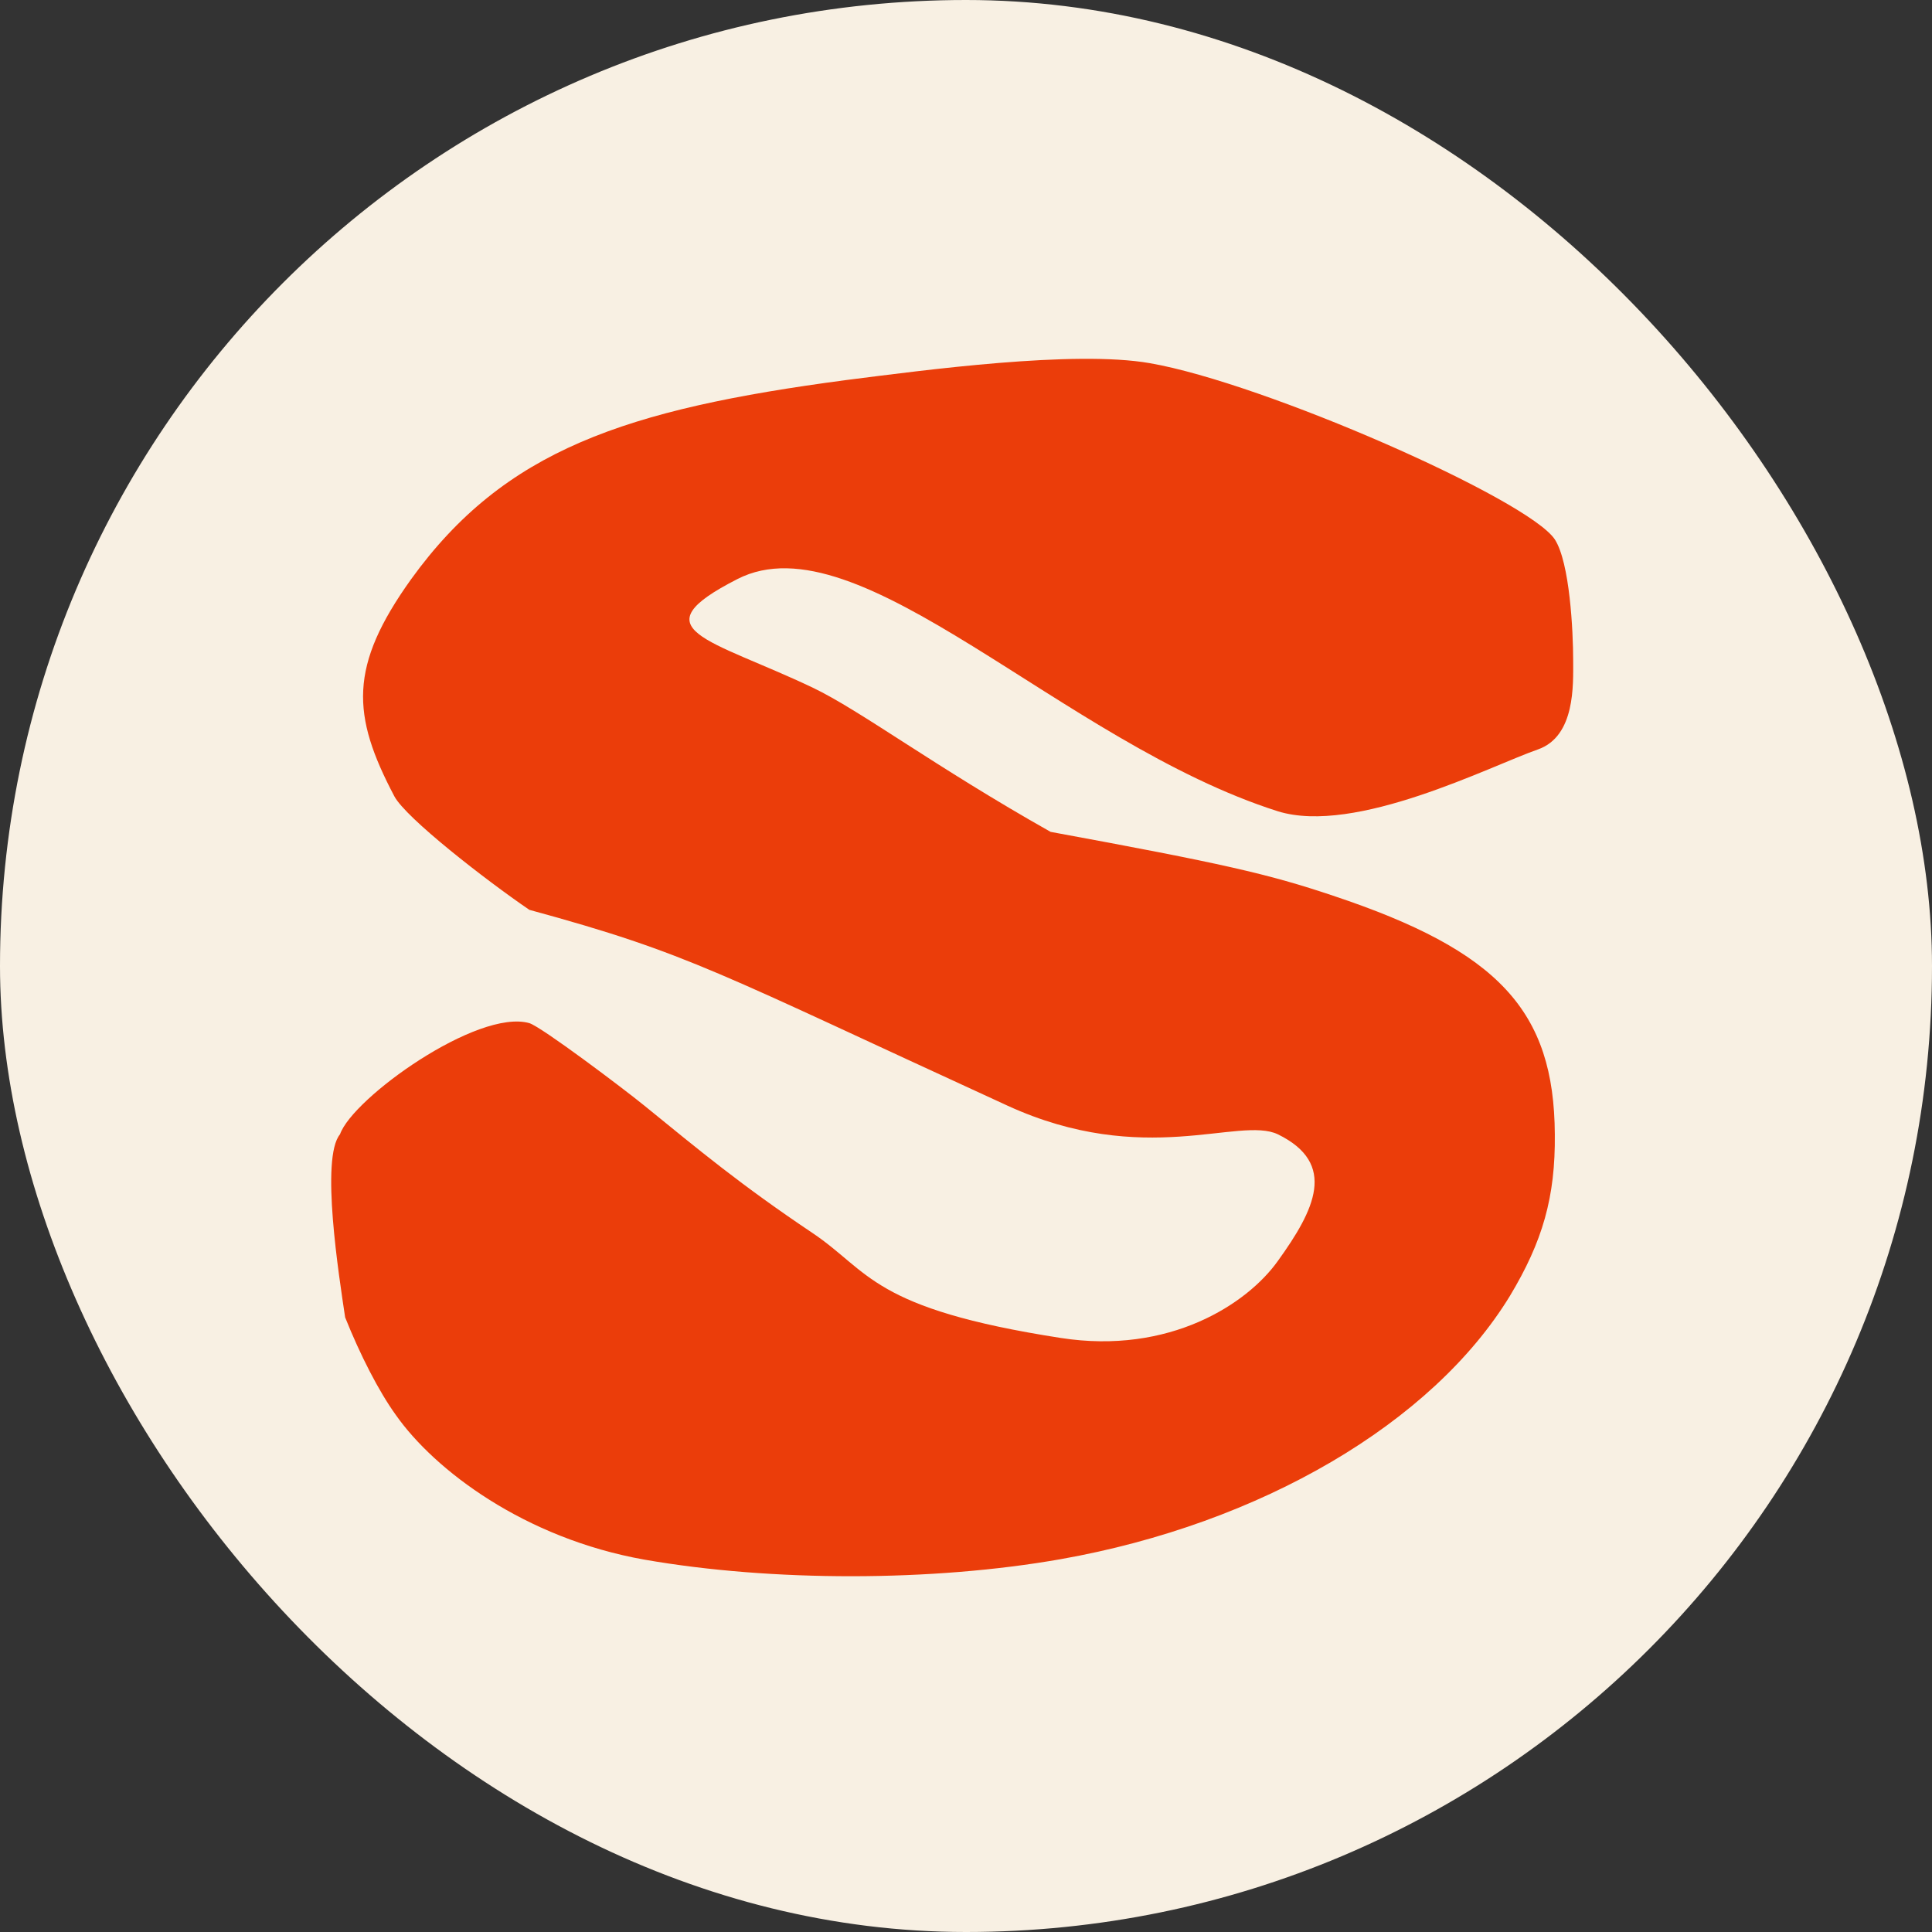 <svg xmlns="http://www.w3.org/2000/svg" fill="none" viewBox="0 0 70 70" height="70" width="70">
<rect x="0" y="0" width="70" height="70" fill="#333333" stroke="none"/>
<rect fill="#F8F0E3" rx="35" height="70" width="70"></rect>
<path fill="#EB3D0A" d="M30.659 13.77C22.647 14.832 18.277 16.306 14.9 20.98C12.631 24.148 12.735 25.905 14.288 28.851C14.707 29.638 17.577 31.87 19.179 32.965C25.021 34.557 25.941 35.215 36.501 40.059C41.463 42.334 44.894 40.431 46.299 41.098C48.469 42.16 47.631 43.838 46.299 45.687C45.19 47.245 42.374 49.089 38.435 48.477C31.574 47.413 31.525 46.075 29.437 44.673C26.838 42.93 25.344 41.684 23.346 40.059C22.589 39.443 19.623 37.207 19.179 37.07C17.306 36.539 12.777 39.782 12.319 41.098C11.604 41.955 12.283 46.236 12.505 47.73C13.048 49.089 13.722 50.407 14.339 51.263C15.744 53.266 19.007 55.737 23.346 56.508C27.956 57.313 33.775 57.313 38.435 56.491C45.683 55.207 51.896 51.56 54.707 46.954C55.89 44.985 56.358 43.376 56.334 41.098C56.309 36.63 54.312 34.455 48.296 32.452C45.954 31.664 44.302 31.288 38.065 30.14C33.852 27.764 31.163 25.732 29.437 24.91C25.689 23.13 23.095 22.829 26.719 20.98C31.133 18.72 38.484 26.911 46.299 29.394C49.11 30.267 54 27.752 55.726 27.152C57.082 26.673 56.999 24.799 56.999 23.938C56.999 22.851 56.876 20.383 56.334 19.544C55.372 18.089 45.806 13.878 41.664 13.159C38.927 12.679 33.495 13.41 30.659 13.77Z"></path>
</svg>
